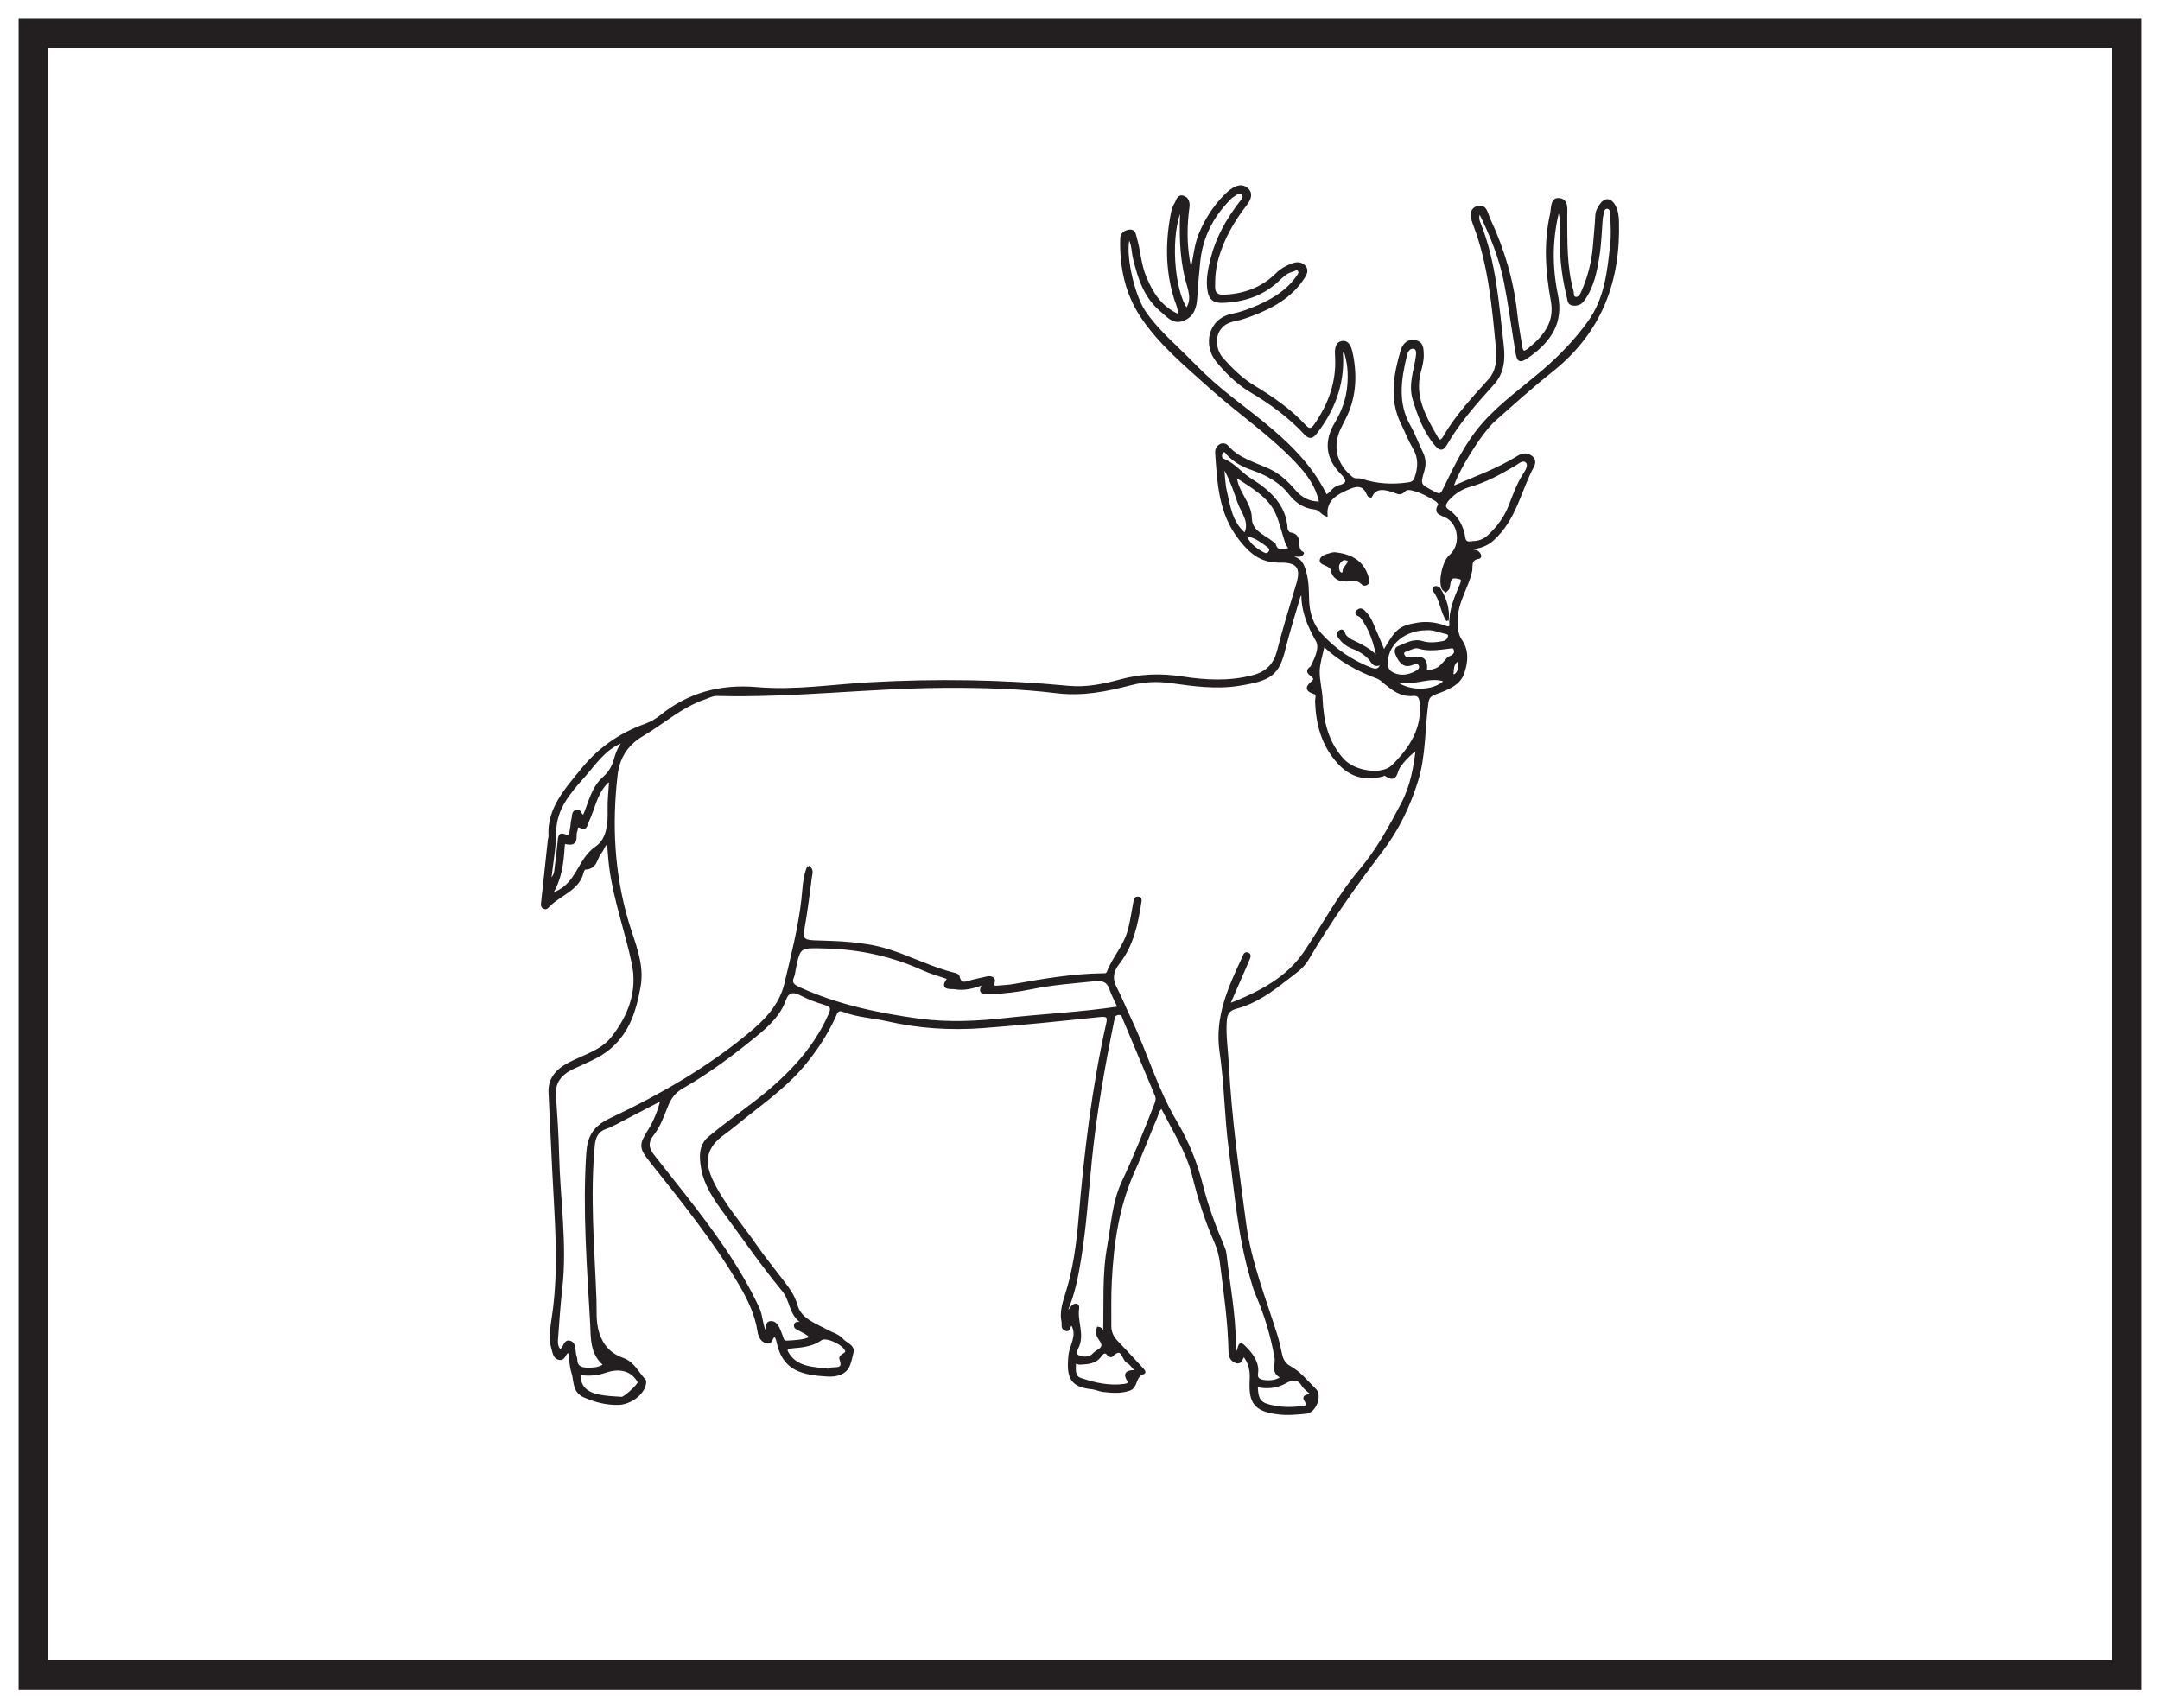 <?xml version="1.0" encoding="UTF-8"?>
<svg xmlns="http://www.w3.org/2000/svg" xmlns:xlink="http://www.w3.org/1999/xlink" width="220pt" height="174pt" viewBox="0 0 220 174" version="1.1">
<g id="surface1">
<rect x="0" y="0" width="220" height="174" style="fill:rgb(100%,100%,100%);fill-opacity:1;stroke:none;"/>
<path style=" stroke:none;fill-rule:nonzero;fill:rgb(100%,100%,100%);fill-opacity:1;" d="M 3.395 3.391 L 216.602 3.391 L 216.602 170.609 L 3.395 170.609 Z M 3.395 3.391 "/>
<path style=" stroke:none;fill-rule:nonzero;fill:rgb(13.73%,12.16%,12.549%);fill-opacity:1;" d="M 218.102 1.891 L 1.895 1.891 L 1.895 172.109 L 218.102 172.109 Z M 215.102 169.109 L 4.895 169.109 L 4.895 4.891 L 215.102 4.891 Z M 215.102 169.109 "/>
<path style="fill-rule:evenodd;fill:rgb(13.73%,12.16%,12.549%);fill-opacity:1;stroke-width:0.25;stroke-linecap:butt;stroke-linejoin:miter;stroke:rgb(13.73%,12.16%,12.549%);stroke-opacity:1;stroke-miterlimit:10;" d="M 0.001 0.001 C -0.76 -0.32 -0.608 -0.972 -0.717 -1.511 C -0.721 -1.539 -0.503 -1.652 -0.464 -1.628 C 0.06 -1.308 0.021 -0.796 0.056 -0.312 C 0.064 -0.222 0.025 -0.124 0.001 0.001 M -6.866 -1.972 C -5.503 -3.433 -2.573 -3.433 -1.393 -2.16 C -3.163 -1.468 -4.913 -2.89 -6.866 -1.972 M -3.421 -1.269 C -2.089 -1.015 -2.092 -1.011 -1.139 0.102 C -1.038 0.219 -0.823 0.254 -0.678 0.348 C -0.421 0.528 -0.315 0.766 -0.432 1.051 C -0.561 1.364 -0.831 1.251 -1.081 1.223 C -2.096 1.106 -3.104 0.926 -4.128 1.239 C -4.53 1.36 -4.909 1.106 -5.284 0.989 C -5.573 0.899 -5.854 0.762 -5.667 0.411 C -5.526 0.149 -5.323 0.047 -4.956 0.11 C -3.639 0.34 -3.257 0.001 -3.421 -1.269 M -28.268 46.086 C -29.6 43.465 -29.167 37.586 -27.764 35.645 C -27.034 36.672 -27.495 37.668 -27.764 38.711 C -28.385 41.137 -28.389 43.61 -28.268 46.086 M -3.339 3.106 C -5.542 3.094 -7.288 1.676 -7.382 -0.195 C -7.401 -0.57 -7.374 -1.082 -6.901 -1.359 C -6.155 -1.789 -5.374 -1.742 -4.624 -1.402 C -4.284 -1.246 -3.819 -1.011 -3.991 -0.578 C -4.167 -0.121 -4.557 -0.374 -4.909 -0.484 C -5.663 -0.718 -5.983 -0.195 -6.241 0.282 C -6.401 0.59 -6.624 1.079 -6.151 1.254 C -5.397 1.54 -4.663 2.04 -3.749 1.758 C -3.061 1.551 -2.37 1.618 -1.674 1.747 C -1.296 1.817 -1.073 2.036 -1.014 2.34 C -0.936 2.731 -1.358 2.715 -1.604 2.786 C -2.198 2.961 -2.792 3.161 -3.339 3.106 M -20.639 -73.972 C -20.573 -75.55 -20.303 -75.835 -18.803 -76.124 C -17.924 -76.292 -17.061 -76.292 -16.182 -76.187 C -15.635 -76.121 -15.214 -76.14 -15.647 -75.453 C -15.995 -74.906 -15.26 -75.039 -14.975 -74.839 C -15.327 -74.499 -15.741 -74.234 -15.956 -73.867 C -16.417 -73.085 -17.135 -73.292 -17.647 -73.582 C -18.608 -74.132 -19.585 -74.203 -20.639 -73.972 M -89.616 -72.742 C -89.632 -73.976 -89.053 -74.648 -87.799 -74.949 C -86.964 -75.152 -86.132 -75.167 -85.292 -75.226 C -85.003 -75.246 -83.518 -73.886 -83.549 -73.628 C -83.565 -73.476 -83.694 -73.328 -83.796 -73.195 C -84.479 -72.308 -85.6 -72.066 -86.96 -72.527 C -87.807 -72.816 -88.663 -72.89 -89.616 -72.742 M -64.202 -72.363 C -63.885 -71.992 -62.471 -72.64 -62.995 -71.249 C -63.073 -71.042 -62.842 -70.894 -62.659 -70.777 C -62.51 -70.683 -62.362 -70.609 -62.421 -70.39 C -62.596 -69.734 -64.452 -68.835 -64.999 -69.222 C -65.866 -69.839 -66.866 -69.953 -67.878 -70.031 C -68.585 -70.085 -68.678 -70.269 -68.307 -70.812 C -67.374 -72.179 -65.831 -72.175 -64.202 -72.363 M -32.827 -72.488 C -33.241 -72.062 -33.448 -71.703 -33.776 -71.535 C -34.28 -71.281 -34.253 -69.746 -35.401 -70.925 C -35.432 -70.957 -35.647 -70.91 -35.69 -70.851 C -36.092 -70.265 -36.401 -70.722 -36.592 -70.968 C -37.112 -71.644 -37.874 -71.656 -38.639 -71.699 C -38.823 -71.71 -39.151 -71.449 -39.155 -71.769 C -39.163 -72.316 -39.268 -73.046 -38.6 -73.281 C -37.167 -73.781 -35.667 -74.121 -34.096 -73.91 C -33.757 -73.867 -33.503 -73.734 -33.714 -73.386 C -34.206 -72.589 -33.643 -72.496 -32.827 -72.488 M -22.78 18.711 C -22.674 17.043 -21.249 15.934 -21.237 14.403 C -21.225 13.067 -19.944 12.618 -19.034 11.918 C -18.948 11.852 -18.819 11.793 -18.796 11.711 C -18.53 10.793 -17.866 11.165 -17.202 11.251 C -17.366 11.516 -17.526 11.7 -17.596 11.907 C -17.936 12.915 -18.155 13.969 -18.592 14.942 C -19.374 16.661 -21.073 17.586 -22.78 18.711 M -85.042 -8.308 C -85.171 -8.351 -85.307 -8.382 -85.428 -8.433 C -87.135 -9.175 -88.061 -10.656 -89.174 -11.906 C -90.612 -13.519 -92.053 -15.175 -92.081 -17.476 C -92.1 -19.109 -92.409 -20.738 -92.608 -22.531 C -92.085 -22.089 -92.057 -21.675 -92.007 -21.292 C -91.878 -20.363 -91.796 -19.429 -91.69 -18.499 C -91.659 -18.21 -91.651 -17.722 -91.229 -17.874 C -90.374 -18.183 -90.534 -17.601 -90.444 -17.253 C -90.358 -16.929 -90.385 -16.582 -90.292 -16.261 C -90.206 -15.984 -90.296 -15.597 -89.975 -15.449 C -89.475 -15.214 -89.589 -15.937 -89.132 -15.941 C -88.553 -14.605 -88.299 -13.082 -87.092 -12.027 C -86.479 -11.492 -86.163 -10.874 -85.967 -10.171 C -85.784 -9.515 -85.538 -8.902 -85.042 -8.308 M -92.475 -23.917 C -89.753 -23.113 -89.796 -20.449 -87.893 -19.152 C -86.678 -18.324 -86.569 -16.722 -86.604 -15.281 C -86.628 -14.316 -86.507 -13.343 -86.448 -12.351 C -86.823 -12.41 -86.909 -12.609 -87.038 -12.761 C -87.964 -13.847 -88.151 -15.214 -88.741 -16.429 C -88.874 -16.703 -88.913 -17.292 -89.342 -17.093 C -90.026 -16.773 -89.807 -17.199 -89.936 -17.468 C -90.163 -17.945 -89.647 -19.003 -91.014 -18.667 C -91.21 -18.621 -91.214 -18.902 -91.225 -19.058 C -91.331 -20.691 -91.503 -22.308 -92.475 -23.917 M 1.286 11.938 C 1.962 11.926 2.533 12.126 3.04 12.602 C 3.978 13.481 4.701 14.469 5.154 15.622 C 5.599 16.754 5.993 17.903 6.685 18.942 C 6.935 19.321 7.193 19.848 6.88 20.149 C 6.478 20.532 5.982 20.036 5.638 19.836 C 4.185 18.985 2.732 18.168 1.056 17.7 C 0.251 17.473 -0.464 17.008 -1.026 16.418 C -1.362 16.067 -1.721 15.579 -1.19 15.215 C -0.132 14.497 0.326 13.528 0.505 12.403 C 0.576 11.961 0.822 11.833 1.286 11.938 M -13.811 1.485 C -14.022 0.465 -14.307 -0.347 -14.327 -1.167 C -14.346 -2.124 -14.069 -3.085 -14.026 -4.046 C -13.932 -6.3 -13.471 -8.425 -11.831 -10.222 C -10.663 -11.499 -7.858 -11.917 -6.768 -10.855 C -4.917 -9.046 -3.632 -6.999 -3.901 -4.378 C -3.96 -3.851 -4.089 -3.531 -4.717 -3.585 C -5.913 -3.691 -6.714 -3.042 -7.518 -2.398 C -7.764 -2.199 -7.995 -1.949 -8.284 -1.839 C -10.303 -1.082 -12.155 -0.093 -13.811 1.485 M -13.565 16.68 C -13.03 16.84 -12.858 17.477 -12.249 17.622 C -11.233 17.864 -11.311 18.329 -11.928 18.946 C -13.495 20.516 -13.659 22.227 -12.542 24.09 C -11.835 25.274 -11.382 26.547 -11.268 27.903 C -11.163 29.141 -11.229 30.36 -11.717 31.653 C -12.049 31.29 -11.952 31.047 -11.94 30.825 C -11.839 27.981 -12.788 25.438 -14.573 23.126 C -14.971 22.61 -15.225 22.528 -15.71 23.051 C -17.288 24.758 -19.194 26.137 -21.229 27.348 C -22.589 28.157 -23.643 29.223 -24.596 30.356 C -25.999 32.016 -25.46 34.661 -23.053 35.114 C -22.413 35.235 -21.78 35.45 -21.174 35.684 C -19.292 36.422 -17.581 37.376 -16.452 39.001 C -16.307 39.204 -16.151 39.438 -16.323 39.649 C -16.526 39.895 -16.788 39.672 -17.018 39.614 C -17.651 39.446 -18.061 39.004 -18.495 38.598 C -20.042 37.157 -21.948 36.52 -24.139 36.454 C -24.975 36.43 -25.346 36.778 -25.483 37.469 C -25.71 38.622 -25.46 39.739 -25.186 40.844 C -24.667 42.926 -23.62 44.797 -22.272 46.54 C -22.065 46.805 -21.745 47.137 -22.061 47.43 C -22.46 47.805 -22.776 47.356 -23.1 47.192 C -23.225 47.129 -23.315 47.008 -23.413 46.911 C -25.186 45.11 -26.221 43.024 -26.487 40.606 C -26.624 39.34 -26.721 38.075 -26.803 36.805 C -26.862 35.911 -27.104 34.958 -28.194 34.59 C -29.132 34.274 -29.655 34.985 -30.233 35.458 C -32.007 36.891 -32.6 38.86 -33.092 40.86 C -33.264 41.563 -33.21 42.317 -33.635 43.016 C -34.19 41.489 -33.221 37.145 -32.077 35.45 C -30.737 33.458 -28.835 31.911 -27.163 30.184 C -25.87 28.852 -24.483 27.622 -22.991 26.465 C -19.342 23.633 -15.581 20.864 -13.565 16.68 M 2.083 45.614 C 1.79 44.993 1.974 44.661 2.087 44.372 C 3.654 40.418 3.923 36.262 4.404 32.141 C 4.568 30.735 4.54 29.313 3.482 28.126 C 1.712 26.153 -0.065 24.188 -1.358 21.915 C -1.717 21.286 -2.01 21.458 -2.374 21.887 C -3.538 23.274 -4.12 24.879 -4.616 26.532 C -5.053 27.993 -4.503 29.379 -4.296 30.797 C -4.245 31.149 -4.178 31.668 -4.596 31.766 C -5.096 31.879 -5.346 31.399 -5.436 31.012 C -6.018 28.571 -6.421 26.141 -5.065 23.766 C -4.577 22.911 -4.253 21.977 -3.815 21.09 C -3.518 20.485 -3.467 19.911 -3.663 19.254 C -4.108 17.751 -4.049 17.774 -2.561 16.993 C -1.928 16.661 -1.776 16.809 -1.507 17.368 C -0.382 19.692 0.732 22.051 2.501 24.043 C 4.286 26.051 6.54 27.653 8.599 29.418 C 10.353 30.922 11.915 32.555 13.228 34.383 C 14.943 36.77 15.208 39.524 15.509 42.247 C 15.618 43.208 15.56 44.188 15.517 45.157 C 15.505 45.489 15.521 46.043 15.052 46.036 C 14.634 46.028 14.622 45.489 14.544 45.133 C 14.517 45.004 14.501 44.868 14.49 44.735 C 14.392 43.536 14.365 42.325 14.173 41.133 C 13.915 39.555 13.638 37.969 12.615 36.594 C 12.349 36.239 12.001 36.126 11.579 36.18 C 11.146 36.239 11.173 36.59 11.103 36.879 C 10.638 38.747 10.376 40.629 10.392 42.551 C 10.396 43.692 10.493 44.844 10.15 45.965 C 9.353 43.016 9.329 40.04 9.943 37.098 C 10.509 34.387 9.306 32.497 7.095 30.93 C 6.173 30.278 6.017 30.344 5.845 31.403 C 5.458 33.751 5.146 36.114 4.689 38.45 C 4.212 40.872 3.29 43.176 2.083 45.614 M -36.139 -68.66 C -36.046 -65.703 -36.26 -62.718 -35.721 -59.777 C -35.323 -57.574 -35.221 -55.3 -34.241 -53.21 C -33.038 -50.656 -31.995 -48.05 -30.971 -45.433 C -30.839 -45.089 -30.702 -44.761 -30.87 -44.371 C -31.967 -41.785 -33.046 -39.187 -34.135 -36.597 C -34.237 -36.359 -34.26 -36.05 -34.682 -36.078 C -35.128 -36.109 -35.186 -36.417 -35.245 -36.714 C -36.214 -41.453 -37.049 -46.21 -37.534 -51.007 C -37.874 -54.371 -38.085 -57.746 -38.632 -61.089 C -38.924 -62.863 -39.26 -64.632 -40.007 -66.355 C -39.534 -66.347 -39.546 -66.039 -39.374 -65.89 C -39.034 -65.601 -38.768 -65.73 -38.827 -66.085 C -39.038 -67.433 -38.217 -68.8 -38.917 -70.14 C -39.077 -70.453 -39.186 -70.832 -38.729 -71.007 C -38.186 -71.214 -37.561 -71.167 -37.214 -70.753 C -36.882 -70.363 -35.897 -70.199 -36.507 -69.343 C -36.745 -69.011 -37.007 -68.562 -36.78 -68.078 C -36.288 -68.128 -36.401 -68.624 -36.139 -68.66 M -34.651 -35.457 C -34.987 -34.714 -35.307 -34.113 -35.526 -33.48 C -35.792 -32.726 -36.311 -32.562 -37.12 -32.644 C -39.276 -32.867 -41.436 -33.015 -43.565 -33.457 C -44.964 -33.746 -46.385 -33.91 -47.827 -33.972 C -48.632 -34.007 -48.952 -33.882 -48.385 -32.964 C -49.479 -33.41 -50.417 -33.628 -51.366 -33.46 C -51.717 -33.398 -52.835 -33.617 -52.1 -32.624 C -51.967 -32.449 -52.229 -32.382 -52.401 -32.328 C -53.124 -32.078 -53.866 -31.871 -54.553 -31.558 C -57.698 -30.128 -61.01 -29.398 -64.53 -29.304 C -67.198 -29.234 -67.194 -29.164 -67.69 -31.511 C -67.745 -31.773 -67.749 -32.054 -67.858 -32.296 C -68.151 -32.945 -67.839 -33.207 -67.206 -33.496 C -63.342 -35.257 -59.202 -36.136 -54.975 -36.707 C -52.053 -37.101 -49.108 -36.96 -46.171 -36.636 C -42.378 -36.214 -38.549 -36.046 -34.651 -35.457 M -66.964 -67.464 C -68.143 -66.687 -68.018 -65.261 -68.842 -64.265 C -70.944 -61.722 -72.799 -59.023 -74.745 -56.382 C -75.792 -54.96 -76.807 -53.496 -77.089 -51.777 C -77.264 -50.718 -77.366 -49.527 -76.378 -48.699 C -74.971 -47.523 -73.464 -46.445 -71.999 -45.328 C -68.663 -42.789 -65.776 -39.941 -64.12 -36.191 C -63.823 -35.519 -63.893 -35.269 -64.632 -35.05 C -65.432 -34.812 -66.229 -34.515 -66.96 -34.14 C -67.854 -33.683 -68.37 -33.742 -68.717 -34.714 C -69.233 -36.152 -70.35 -37.222 -71.569 -38.218 C -73.952 -40.171 -76.417 -42.023 -79.135 -43.578 C -79.897 -44.011 -80.335 -44.593 -80.647 -45.335 C -81.077 -46.367 -81.428 -47.476 -82.12 -48.347 C -82.823 -49.238 -82.62 -49.871 -82.046 -50.597 C -81.104 -51.796 -80.151 -52.988 -79.21 -54.183 C -76.249 -57.937 -73.417 -61.757 -71.413 -66.035 C -71.01 -66.89 -71.077 -67.855 -70.604 -68.707 C -70.171 -68.332 -70.784 -67.519 -70.077 -67.511 C -69.507 -67.503 -69.292 -68.203 -69.096 -68.703 C -69.034 -68.859 -68.971 -69.019 -68.928 -69.179 C -68.862 -69.417 -68.686 -69.511 -68.44 -69.496 C -67.612 -69.449 -66.776 -69.433 -65.979 -69.058 C -66.35 -68.64 -66.831 -68.457 -67.26 -68.21 C -67.44 -68.113 -67.674 -68.046 -67.62 -67.777 C -67.549 -67.41 -67.151 -67.746 -66.964 -67.464 M -7.663 0.793 C -6.362 3.059 -6.03 3.329 -4.21 3.633 C -3.319 3.782 -2.46 3.672 -1.608 3.395 C -1.358 3.313 -0.846 3.036 -0.874 3.575 C -0.936 5.063 -0.335 6.383 0.228 7.723 C 0.333 7.977 0.423 8.254 -0.034 8.336 C -0.409 8.403 -0.792 8.501 -0.944 8.051 C -1.03 7.797 -1.03 7.52 -1.108 7.262 C -1.143 7.157 -1.284 7.079 -1.374 6.985 C -1.471 7.071 -1.608 7.137 -1.655 7.243 C -2.014 8.055 -1.565 9.989 -0.893 10.563 C 0.263 11.551 0.146 13.692 -1.19 14.501 C -1.741 14.833 -2.604 14.848 -1.995 15.766 C -1.948 15.836 -2.174 16.126 -2.339 16.231 C -3.038 16.665 -3.764 17.067 -4.581 17.29 C -4.924 17.387 -5.342 17.489 -5.62 17.188 C -5.971 16.801 -6.253 16.993 -6.647 17.133 C -7.971 17.598 -8.592 17.434 -9.003 16.614 C -9.186 16.618 -9.245 16.747 -9.296 16.868 C -9.671 17.751 -10.249 17.887 -11.206 17.477 C -12.514 16.915 -13.651 16.309 -13.53 14.704 C -14.057 14.922 -14.194 15.36 -14.717 15.411 C -15.799 15.512 -16.628 16.106 -17.233 16.895 C -18.21 18.161 -19.589 18.891 -21.12 19.43 C -22.061 19.758 -22.893 20.215 -23.553 20.922 C -23.698 21.079 -23.874 21.43 -24.135 21.141 C -24.327 20.93 -24.358 20.473 -24.038 20.348 C -22.913 19.907 -22.257 18.958 -21.272 18.348 C -19.35 17.157 -17.745 15.692 -17.6 13.376 C -17.585 13.122 -17.413 12.852 -17.186 12.821 C -15.878 12.633 -16.854 11.254 -15.94 10.86 C -15.878 10.833 -16.081 10.586 -16.288 10.59 C -16.557 10.594 -16.842 10.688 -17.229 10.426 C -16.092 10.317 -15.901 9.61 -15.69 8.879 C -15.428 7.958 -15.432 7.024 -15.405 6.086 C -15.37 4.778 -15.003 3.532 -14.085 2.532 C -12.706 1.024 -11.018 -0.156 -9.01 -0.933 C -8.393 -1.171 -8.069 -1.046 -7.866 -0.394 C -8.288 -0.542 -8.581 -0.656 -8.846 -0.257 C -9.311 0.45 -10.022 0.907 -10.87 1.227 C -11.264 1.376 -11.659 1.633 -11.921 1.938 C -12.128 2.18 -12.577 2.61 -12.139 2.872 C -11.741 3.11 -11.768 2.52 -11.553 2.344 C -11.389 2.211 -11.241 2.047 -11.053 1.958 C -10.026 1.461 -8.975 1.001 -8.257 0.083 C -8.577 1.618 -8.979 3.09 -9.979 4.364 C -10.12 4.547 -10.686 4.594 -10.35 4.93 C -9.975 5.305 -9.694 4.891 -9.479 4.661 C -9.253 4.407 -9.073 4.102 -8.936 3.797 C -8.514 2.848 -8.12 1.883 -7.663 0.793 M -66.28 -21.089 C -65.823 -21.449 -65.999 -21.8 -66.038 -22.093 C -66.276 -23.886 -66.491 -25.687 -66.815 -27.468 C -66.979 -28.347 -66.854 -28.683 -65.741 -28.722 C -63.214 -28.804 -60.667 -28.847 -58.217 -29.601 C -55.885 -30.32 -53.741 -31.476 -51.346 -32.046 C -51.217 -32.078 -51.022 -32.179 -51.007 -32.277 C -50.788 -33.339 -50.057 -32.839 -49.452 -32.71 C -48.987 -32.613 -48.526 -32.488 -48.061 -32.398 C -47.667 -32.316 -47.299 -32.484 -47.421 -32.835 C -47.632 -33.437 -47.26 -33.359 -46.885 -33.328 C -46.374 -33.289 -45.854 -33.261 -45.35 -33.171 C -42.354 -32.64 -39.358 -32.121 -36.292 -32.082 C -36.065 -32.078 -35.87 -32.113 -35.768 -31.851 C -35.225 -30.433 -34.128 -29.265 -33.686 -27.789 C -33.385 -26.777 -33.26 -25.753 -33.061 -24.738 C -33.014 -24.515 -33.018 -24.222 -32.647 -24.281 C -32.413 -24.316 -32.46 -24.542 -32.483 -24.695 C -32.831 -26.886 -33.253 -29.058 -34.706 -30.921 C -35.307 -31.691 -35.483 -32.457 -35.026 -33.359 C -34.467 -34.449 -34.014 -35.585 -33.491 -36.687 C -31.85 -40.124 -30.831 -43.789 -28.862 -47.097 C -27.647 -49.144 -26.784 -51.296 -26.214 -53.562 C -25.698 -55.617 -24.96 -57.617 -24.128 -59.585 C -23.995 -59.898 -23.854 -60.218 -23.819 -60.542 C -23.483 -63.609 -22.874 -66.648 -22.862 -69.738 C -22.862 -70.011 -23.003 -70.343 -22.682 -70.562 C -22.307 -70.445 -22.553 -69.335 -21.917 -69.964 C -21.186 -70.679 -20.436 -71.593 -20.608 -72.722 C -20.686 -73.246 -20.37 -73.425 -19.979 -73.492 C -19.366 -73.589 -18.729 -73.554 -18.178 -73.218 C -18.139 -73.195 -18.132 -73.05 -18.159 -73.039 C -19.085 -72.566 -18.565 -71.792 -18.674 -71.14 C -19.057 -68.921 -19.702 -66.761 -20.612 -64.664 C -20.85 -64.109 -21.007 -63.519 -21.174 -62.937 C -22.428 -58.652 -22.764 -54.234 -23.346 -49.859 C -23.78 -46.57 -23.788 -43.234 -24.276 -39.953 C -24.796 -36.429 -23.393 -33.382 -21.952 -30.304 C -21.874 -30.14 -21.827 -29.847 -21.526 -29.964 C -21.276 -30.066 -21.362 -30.304 -21.444 -30.492 C -21.589 -30.835 -21.741 -31.179 -21.889 -31.519 C -22.385 -32.656 -22.878 -33.789 -23.491 -35.191 C -20.221 -33.929 -17.491 -32.441 -15.749 -29.894 C -13.846 -27.117 -12.307 -24.124 -10.1 -21.519 C -8.307 -19.406 -7.034 -17.046 -5.776 -14.66 C -4.846 -12.89 -4.518 -11.007 -4.292 -9.066 C -5.042 -9.624 -5.671 -10.249 -6.163 -10.988 C -6.464 -11.441 -6.37 -12.558 -7.526 -11.718 C -7.577 -11.683 -7.729 -11.777 -7.835 -11.8 C -9.694 -12.265 -11.128 -11.796 -12.315 -10.464 C -13.932 -8.66 -14.46 -6.55 -14.549 -4.296 C -14.561 -3.984 -14.331 -3.527 -14.76 -3.39 C -15.772 -3.074 -15.37 -2.671 -14.905 -2.265 C -14.229 -1.675 -15.909 -1.468 -15.163 -0.882 C -15.108 -0.839 -15.038 -0.796 -15.01 -0.742 C -14.592 0.126 -14.057 1.184 -14.479 1.938 C -15.327 3.446 -16.007 4.938 -15.944 6.911 C -16.186 6.579 -16.264 6.512 -16.288 6.434 C -16.803 4.657 -17.366 2.887 -17.811 1.094 C -18.46 -1.523 -19.182 -2.046 -22.518 -2.566 C -24.799 -2.917 -27.069 -2.597 -29.327 -2.281 C -30.725 -2.085 -32.089 -2.136 -33.467 -2.499 C -35.909 -3.136 -38.37 -3.628 -40.96 -3.312 C -44.76 -2.843 -48.596 -2.738 -52.421 -2.761 C -60.155 -2.8 -67.846 -3.792 -75.592 -3.585 C -76.053 -3.574 -76.436 -3.8 -76.846 -3.941 C -79.276 -4.765 -81.085 -6.457 -83.21 -7.703 C -84.866 -8.675 -85.647 -10.093 -85.839 -11.792 C -86.413 -16.792 -86.171 -21.738 -84.741 -26.632 C -84.108 -28.804 -83.069 -30.945 -83.491 -33.296 C -83.909 -35.601 -84.526 -37.824 -86.475 -39.519 C -87.585 -40.484 -89.007 -40.988 -90.331 -41.624 C -91.542 -42.214 -92.202 -43.07 -92.12 -44.371 C -91.983 -46.374 -91.842 -48.382 -91.796 -50.39 C -91.69 -54.972 -90.952 -59.539 -91.479 -64.136 C -91.667 -65.765 -91.768 -67.41 -91.893 -69.046 C -91.928 -69.503 -91.975 -69.976 -91.596 -70.363 C -91.065 -70.23 -91.163 -69.304 -90.549 -69.515 C -90.026 -69.695 -90.167 -70.386 -90.046 -70.859 C -90.003 -71.019 -89.936 -71.183 -89.936 -71.347 C -89.936 -72.011 -89.46 -72.246 -88.866 -72.249 C -88.257 -72.249 -87.608 -72.273 -87.038 -71.832 C -88.421 -70.71 -88.303 -69.078 -88.378 -67.714 C -88.702 -61.933 -89.159 -56.148 -88.784 -50.347 C -88.678 -48.757 -88.233 -47.683 -86.432 -46.832 C -81.171 -44.343 -76.167 -41.46 -71.803 -37.734 C -70.245 -36.398 -69.042 -34.894 -68.604 -33.035 C -67.936 -30.191 -67.198 -27.359 -66.87 -24.453 C -66.749 -23.367 -66.753 -22.234 -66.28 -21.089 M -21.811 12.747 C -21.542 11.856 -20.846 11.29 -20.018 10.84 C -19.803 10.723 -19.546 10.61 -19.335 10.883 C -19.128 11.153 -19.194 11.356 -19.475 11.567 C -20.182 12.09 -20.882 12.614 -21.835 12.723 C -21.104 13.954 -22.128 15.063 -22.464 16.055 C -22.815 17.083 -23.19 18.211 -23.745 19.223 C -23.788 19.305 -23.866 19.372 -24.069 19.614 C -23.964 18.668 -23.956 17.907 -23.788 17.172 C -23.424 15.594 -23.241 13.938 -21.811 12.747 M -14.128 15.965 C -14.456 17.676 -15.421 18.954 -16.565 20.161 C -19.245 22.993 -22.549 25.219 -25.448 27.829 C -27.893 30.028 -30.475 32.18 -32.296 34.887 C -33.928 37.317 -34.464 40.032 -34.397 42.856 C -34.385 43.372 -34.053 43.594 -33.596 43.665 C -33.065 43.743 -33.053 43.278 -32.967 42.989 C -32.565 41.633 -32.526 40.211 -31.956 38.883 C -31.276 37.297 -30.424 35.856 -28.549 35.036 C -28.452 35.723 -28.753 36.262 -28.924 36.813 C -29.823 39.747 -29.803 42.696 -29.19 45.661 C -29.135 45.918 -29.03 46.18 -28.885 46.411 C -28.698 46.708 -28.639 47.262 -28.135 47.133 C -27.639 47.004 -27.53 46.528 -27.596 46.043 C -27.842 44.239 -27.858 42.434 -27.557 40.633 C -27.499 40.278 -27.432 39.918 -27.284 39.555 C -26.936 40.821 -26.901 42.122 -26.389 43.348 C -25.796 44.782 -24.983 46.067 -23.874 47.204 C -23.725 47.352 -23.577 47.504 -23.413 47.637 C -22.889 48.055 -22.249 48.434 -21.647 47.958 C -21.057 47.489 -21.342 46.852 -21.749 46.336 C -23.03 44.68 -24.042 42.907 -24.612 40.942 C -24.897 39.961 -24.999 38.965 -24.979 37.954 C -24.967 37.313 -24.725 37.004 -23.913 37.04 C -21.776 37.133 -19.983 37.852 -18.549 39.282 C -18.139 39.692 -17.667 39.958 -17.12 40.18 C -16.628 40.383 -16.171 40.434 -15.799 40.079 C -15.393 39.692 -15.632 39.258 -15.878 38.879 C -17.116 36.969 -19.061 35.876 -21.249 35.067 C -21.792 34.868 -22.346 34.676 -22.921 34.567 C -25.151 34.133 -25.167 31.782 -24.132 30.622 C -23.182 29.563 -22.174 28.559 -20.885 27.782 C -19.018 26.653 -17.214 25.415 -15.76 23.833 C -15.292 23.325 -15.026 23.352 -14.639 23.907 C -13.186 26.001 -12.385 28.254 -12.507 30.751 C -12.542 31.387 -12.62 32.254 -11.85 32.329 C -11.217 32.391 -11.022 31.54 -10.909 30.93 C -10.491 28.696 -10.643 26.532 -11.725 24.461 C -11.87 24.188 -12.003 23.911 -12.139 23.637 C -13.077 21.735 -12.616 19.844 -10.917 18.481 C -10.616 18.243 -10.28 18.391 -9.979 18.293 C -8.424 17.782 -6.85 17.68 -5.21 17.915 C -4.698 17.989 -4.538 18.149 -4.409 18.528 C -4.061 19.555 -4.003 20.536 -4.589 21.536 C -5.069 22.36 -5.413 23.251 -5.831 24.106 C -7.014 26.555 -6.546 29.024 -5.835 31.461 C -5.702 31.915 -5.319 32.571 -4.487 32.411 C -3.702 32.262 -3.757 31.583 -3.729 31.114 C -3.694 30.497 -3.878 29.856 -4.038 29.243 C -4.674 26.751 -3.479 24.668 -2.276 22.586 C -1.995 22.102 -1.749 22.27 -1.526 22.653 C -0.299 24.774 1.392 26.59 3.048 28.426 C 3.97 29.45 3.966 30.68 3.857 31.876 C 3.458 36.079 3.076 40.286 1.544 44.317 C 1.306 44.942 1.033 45.809 1.88 46.071 C 2.724 46.329 2.814 45.36 3.044 44.868 C 4.493 41.774 5.447 38.555 5.802 35.196 C 5.919 34.098 6.134 33.008 6.298 31.915 C 6.372 31.426 6.497 31.102 7.087 31.579 C 8.724 32.903 9.872 34.336 9.462 36.543 C 8.927 39.454 8.716 42.399 9.376 45.329 C 9.509 45.907 9.392 46.934 10.142 46.883 C 11.076 46.825 10.88 45.797 10.884 45.126 C 10.904 42.583 10.829 40.032 11.525 37.536 C 11.599 37.27 11.478 36.833 11.915 36.817 C 12.251 36.805 12.451 37.18 12.564 37.446 C 13.204 38.915 13.607 40.438 13.74 42.016 C 13.829 43.086 13.939 44.153 13.993 45.223 C 14.013 45.653 14.212 46.001 14.447 46.333 C 14.876 46.934 15.396 46.903 15.779 46.251 C 16.056 45.77 16.134 45.227 16.154 44.696 C 16.333 38.727 14.544 33.481 9.435 29.415 C 7.411 27.805 5.497 26.083 3.576 24.379 C 2.173 23.137 -0.288 19.122 -0.721 17.508 C 1.552 18.493 3.939 19.34 6.052 20.661 C 6.447 20.903 6.841 20.961 7.279 20.688 C 7.716 20.411 7.673 20.004 7.509 19.7 C 6.173 17.2 5.728 14.313 3.427 12.227 C 2.767 11.626 2.029 11.442 1.193 11.305 C 1.318 10.989 1.669 11.102 1.868 10.954 C 2.099 10.778 2.24 10.422 2.009 10.387 C 1.013 10.235 1.302 9.477 1.197 8.989 C 0.829 7.352 -0.233 5.903 -0.257 4.176 C -0.264 3.391 -0.292 2.618 0.173 1.946 C 0.915 0.872 0.763 -0.281 0.408 -1.359 C 0.025 -2.527 -1.237 -2.992 -2.362 -3.406 C -2.971 -3.628 -3.178 -3.828 -3.26 -4.429 C -3.62 -7.082 -3.503 -9.781 -4.319 -12.39 C -5.1 -14.89 -6.241 -17.281 -7.835 -19.374 C -10.585 -22.992 -13.182 -26.671 -15.46 -30.542 C -15.971 -31.41 -16.823 -31.945 -17.592 -32.546 C -19.128 -33.746 -20.714 -34.917 -22.702 -35.445 C -23.546 -35.667 -23.745 -36.124 -23.792 -36.832 C -23.893 -38.347 -23.651 -39.843 -23.573 -41.347 C -23.288 -46.769 -22.526 -52.148 -21.807 -57.531 C -21.284 -61.429 -19.792 -65.121 -18.62 -68.878 C -18.417 -69.519 -18.296 -70.179 -18.143 -70.835 C -18.026 -71.355 -17.764 -71.796 -17.268 -72.066 C -16.198 -72.648 -15.51 -73.578 -14.682 -74.378 C -14.061 -74.976 -14.682 -76.613 -15.589 -76.699 C -16.565 -76.792 -17.542 -76.89 -18.553 -76.749 C -20.819 -76.441 -21.327 -75.64 -21.21 -73.386 C -21.163 -72.457 -21.276 -71.675 -21.917 -70.874 C -22.206 -71.089 -22.167 -71.757 -22.76 -71.523 C -23.268 -71.328 -23.358 -70.874 -23.366 -70.429 C -23.428 -67.445 -23.858 -64.488 -24.229 -61.527 C -24.323 -60.785 -24.487 -60.07 -24.788 -59.386 C -25.764 -57.175 -26.495 -54.89 -27.065 -52.574 C -27.678 -50.078 -29.104 -47.933 -30.272 -45.597 C -30.706 -45.863 -30.714 -46.257 -30.842 -46.562 C -31.616 -48.371 -32.296 -50.21 -33.112 -51.999 C -34.772 -55.644 -35.307 -59.472 -35.503 -63.363 C -35.577 -64.867 -35.546 -66.374 -35.549 -67.882 C -35.549 -68.468 -35.346 -68.992 -34.913 -69.445 C -34.069 -70.324 -33.249 -71.222 -32.421 -72.113 C -32.26 -72.281 -31.921 -72.597 -32.155 -72.667 C -33.104 -72.941 -32.788 -74.066 -33.573 -74.347 C -34.44 -74.656 -35.382 -74.582 -36.292 -74.472 C -36.651 -74.429 -36.995 -74.246 -37.354 -74.21 C -39.483 -73.999 -39.905 -73.16 -39.667 -70.882 C -39.557 -69.843 -38.749 -68.859 -39.397 -67.753 C -39.831 -67.66 -39.589 -68.468 -40.1 -68.249 C -40.483 -68.089 -40.319 -67.718 -40.378 -67.437 C -40.565 -66.488 -40.307 -65.617 -40.014 -64.699 C -39.21 -62.187 -38.862 -59.589 -38.643 -56.988 C -38.081 -50.304 -37.296 -43.652 -35.823 -37.082 C -35.682 -36.457 -35.745 -36.199 -36.589 -36.289 C -40.577 -36.707 -44.561 -37.124 -48.561 -37.421 C -51.799 -37.66 -55.034 -37.457 -58.206 -36.73 C -59.702 -36.39 -61.268 -36.332 -62.706 -35.777 C -63.378 -35.515 -63.456 -36.011 -63.612 -36.347 C -64.436 -38.152 -65.522 -39.8 -66.827 -41.355 C -68.792 -43.699 -71.382 -45.433 -73.749 -47.39 C -74.128 -47.703 -74.518 -48.007 -74.924 -48.296 C -76.69 -49.554 -77.065 -51.003 -76.19 -52.933 C -75.081 -55.374 -73.249 -57.406 -71.721 -59.609 C -70.858 -60.855 -69.893 -62.042 -68.971 -63.253 C -68.366 -64.042 -67.776 -64.808 -67.507 -65.796 C -67.108 -67.242 -65.581 -67.726 -64.335 -68.41 C -63.831 -68.683 -63.233 -68.824 -62.854 -69.265 C -62.487 -69.695 -61.651 -69.906 -61.803 -70.558 C -61.917 -71.039 -62.018 -71.562 -62.221 -71.996 C -62.573 -72.73 -63.467 -72.953 -64.268 -72.91 C -66.999 -72.765 -68.854 -72.296 -69.421 -69.398 C -69.456 -69.203 -69.573 -69.023 -69.651 -68.832 C -70.108 -68.925 -69.971 -69.714 -70.569 -69.519 C -71.092 -69.351 -71.272 -68.867 -71.346 -68.39 C -71.608 -66.671 -72.362 -65.124 -73.249 -63.609 C -75.839 -59.195 -79.085 -55.171 -82.299 -51.132 C -83.444 -49.691 -83.413 -49.445 -82.479 -47.933 C -81.893 -46.984 -81.491 -45.941 -81.186 -44.777 C -82.401 -45.414 -83.616 -46.05 -84.839 -46.679 C -85.538 -47.042 -86.206 -47.445 -86.971 -47.714 C -87.788 -48.003 -88.085 -48.66 -88.159 -49.468 C -88.647 -54.699 -88.19 -59.917 -87.991 -65.136 C -87.948 -66.3 -88.073 -67.476 -87.698 -68.628 C -87.296 -69.867 -86.542 -70.765 -85.194 -71.246 C -84.092 -71.64 -83.686 -72.656 -82.975 -73.402 C -82.917 -73.46 -82.921 -73.589 -82.928 -73.683 C -83.038 -74.742 -84.401 -75.761 -85.608 -75.796 C -86.862 -75.828 -88.007 -75.523 -89.104 -75.039 C -90.237 -74.546 -90.014 -73.457 -90.292 -72.609 C -90.507 -71.949 -90.51 -71.226 -90.608 -70.531 C -90.729 -70.542 -90.823 -70.523 -90.866 -70.558 C -91.139 -70.761 -91.174 -71.273 -91.604 -71.222 C -92.124 -71.164 -92.19 -70.66 -92.303 -70.289 C -92.651 -69.164 -92.44 -68.003 -92.276 -66.902 C -91.534 -61.949 -92.01 -57.003 -92.245 -52.058 C -92.37 -49.414 -92.491 -46.769 -92.624 -44.124 C -92.694 -42.718 -91.901 -41.812 -90.624 -41.152 C -89.096 -40.367 -87.323 -39.894 -86.249 -38.527 C -84.471 -36.269 -83.561 -33.746 -84.139 -30.976 C -84.823 -27.691 -86.003 -24.499 -86.44 -21.167 C -86.549 -20.339 -86.592 -19.507 -86.674 -18.589 C -87.147 -18.847 -87.178 -19.328 -87.456 -19.64 C -87.952 -20.207 -87.85 -21.253 -89.046 -21.273 C -89.135 -21.273 -89.264 -21.535 -89.299 -21.691 C -89.741 -23.499 -91.776 -23.968 -92.874 -25.222 C -92.975 -25.339 -93.147 -25.328 -93.272 -25.238 C -93.436 -25.117 -93.397 -24.937 -93.382 -24.773 C -93.151 -22.64 -92.924 -20.507 -92.694 -18.378 C -92.678 -18.242 -92.616 -18.109 -92.624 -17.98 C -92.799 -15.203 -90.979 -13.249 -89.315 -11.199 C -87.624 -9.117 -85.514 -7.613 -82.878 -6.664 C -82.307 -6.457 -81.753 -6.14 -81.292 -5.769 C -78.491 -3.499 -75.245 -2.609 -71.514 -2.933 C -67.678 -3.269 -63.87 -2.656 -60.053 -2.441 C -53.272 -2.062 -46.51 -2.16 -39.757 -2.804 C -37.917 -2.976 -36.159 -2.593 -34.444 -2.132 C -32.378 -1.574 -30.362 -1.523 -28.249 -1.843 C -25.85 -2.214 -23.428 -2.351 -21.026 -1.722 C -19.503 -1.328 -18.757 -0.457 -18.409 0.922 C -17.835 3.204 -17.12 5.454 -16.456 7.715 C -15.979 9.321 -16.417 10.028 -18.206 9.993 C -20.182 9.954 -21.257 10.922 -22.299 12.247 C -24.405 14.911 -24.507 17.993 -24.725 21.055 C -24.776 21.754 -24.018 22.168 -23.612 21.696 C -22.522 20.426 -20.913 20.004 -19.448 19.34 C -18.327 18.833 -17.507 18.04 -16.753 17.161 C -16.116 16.418 -15.311 15.95 -14.128 15.965 " transform="matrix(1,0,0,-1,148.616,67.18)"/>
<path style="fill-rule:evenodd;fill:rgb(13.73%,12.16%,12.549%);fill-opacity:1;stroke-width:0.25;stroke-linecap:butt;stroke-linejoin:miter;stroke:rgb(13.73%,12.16%,12.549%);stroke-opacity:1;stroke-miterlimit:10;" d="M -0 0.001 C 0.066 0.036 0.234 0.099 0.226 0.126 C 0.097 0.654 0.781 0.896 0.738 1.38 C 0.734 1.404 0.687 1.427 0.656 1.443 C 0.453 1.525 0.234 1.599 0.035 1.458 C -0.309 1.212 -0.449 0.88 -0.379 0.486 C -0.348 0.279 -0.278 0.091 -0 0.001 M -0.86 2.099 C 1.183 1.954 2.332 1.025 2.679 -0.604 C 2.711 -0.753 2.715 -0.866 2.597 -0.964 C 2.441 -1.1 2.258 -1.108 2.117 -0.964 C 1.855 -0.698 1.562 -0.561 1.152 -0.604 C 0.144 -0.71 -0.805 -0.69 -1.02 0.509 C -1.039 0.615 -1.192 0.708 -1.297 0.794 C -1.598 1.036 -2.352 1.095 -2.043 1.575 C -1.832 1.904 -1.157 1.978 -0.86 2.099 " transform="matrix(1,0,0,-1,136.653,58.466)"/>
<path style="fill-rule:evenodd;fill:rgb(13.73%,12.16%,12.549%);fill-opacity:1;stroke-width:0.25;stroke-linecap:butt;stroke-linejoin:miter;stroke:rgb(13.73%,12.16%,12.549%);stroke-opacity:1;stroke-miterlimit:10;" d="M 0.001 -0.002 C -0.643 0.983 -0.643 2.166 -1.39 3.092 C -1.475 3.201 -1.362 3.377 -1.206 3.389 C -1.089 3.397 -0.897 3.33 -0.843 3.24 C -0.214 2.24 0.134 1.17 0.001 -0.002 " transform="matrix(1,0,0,-1,147.429,63.209)"/>
</g>
</svg>

